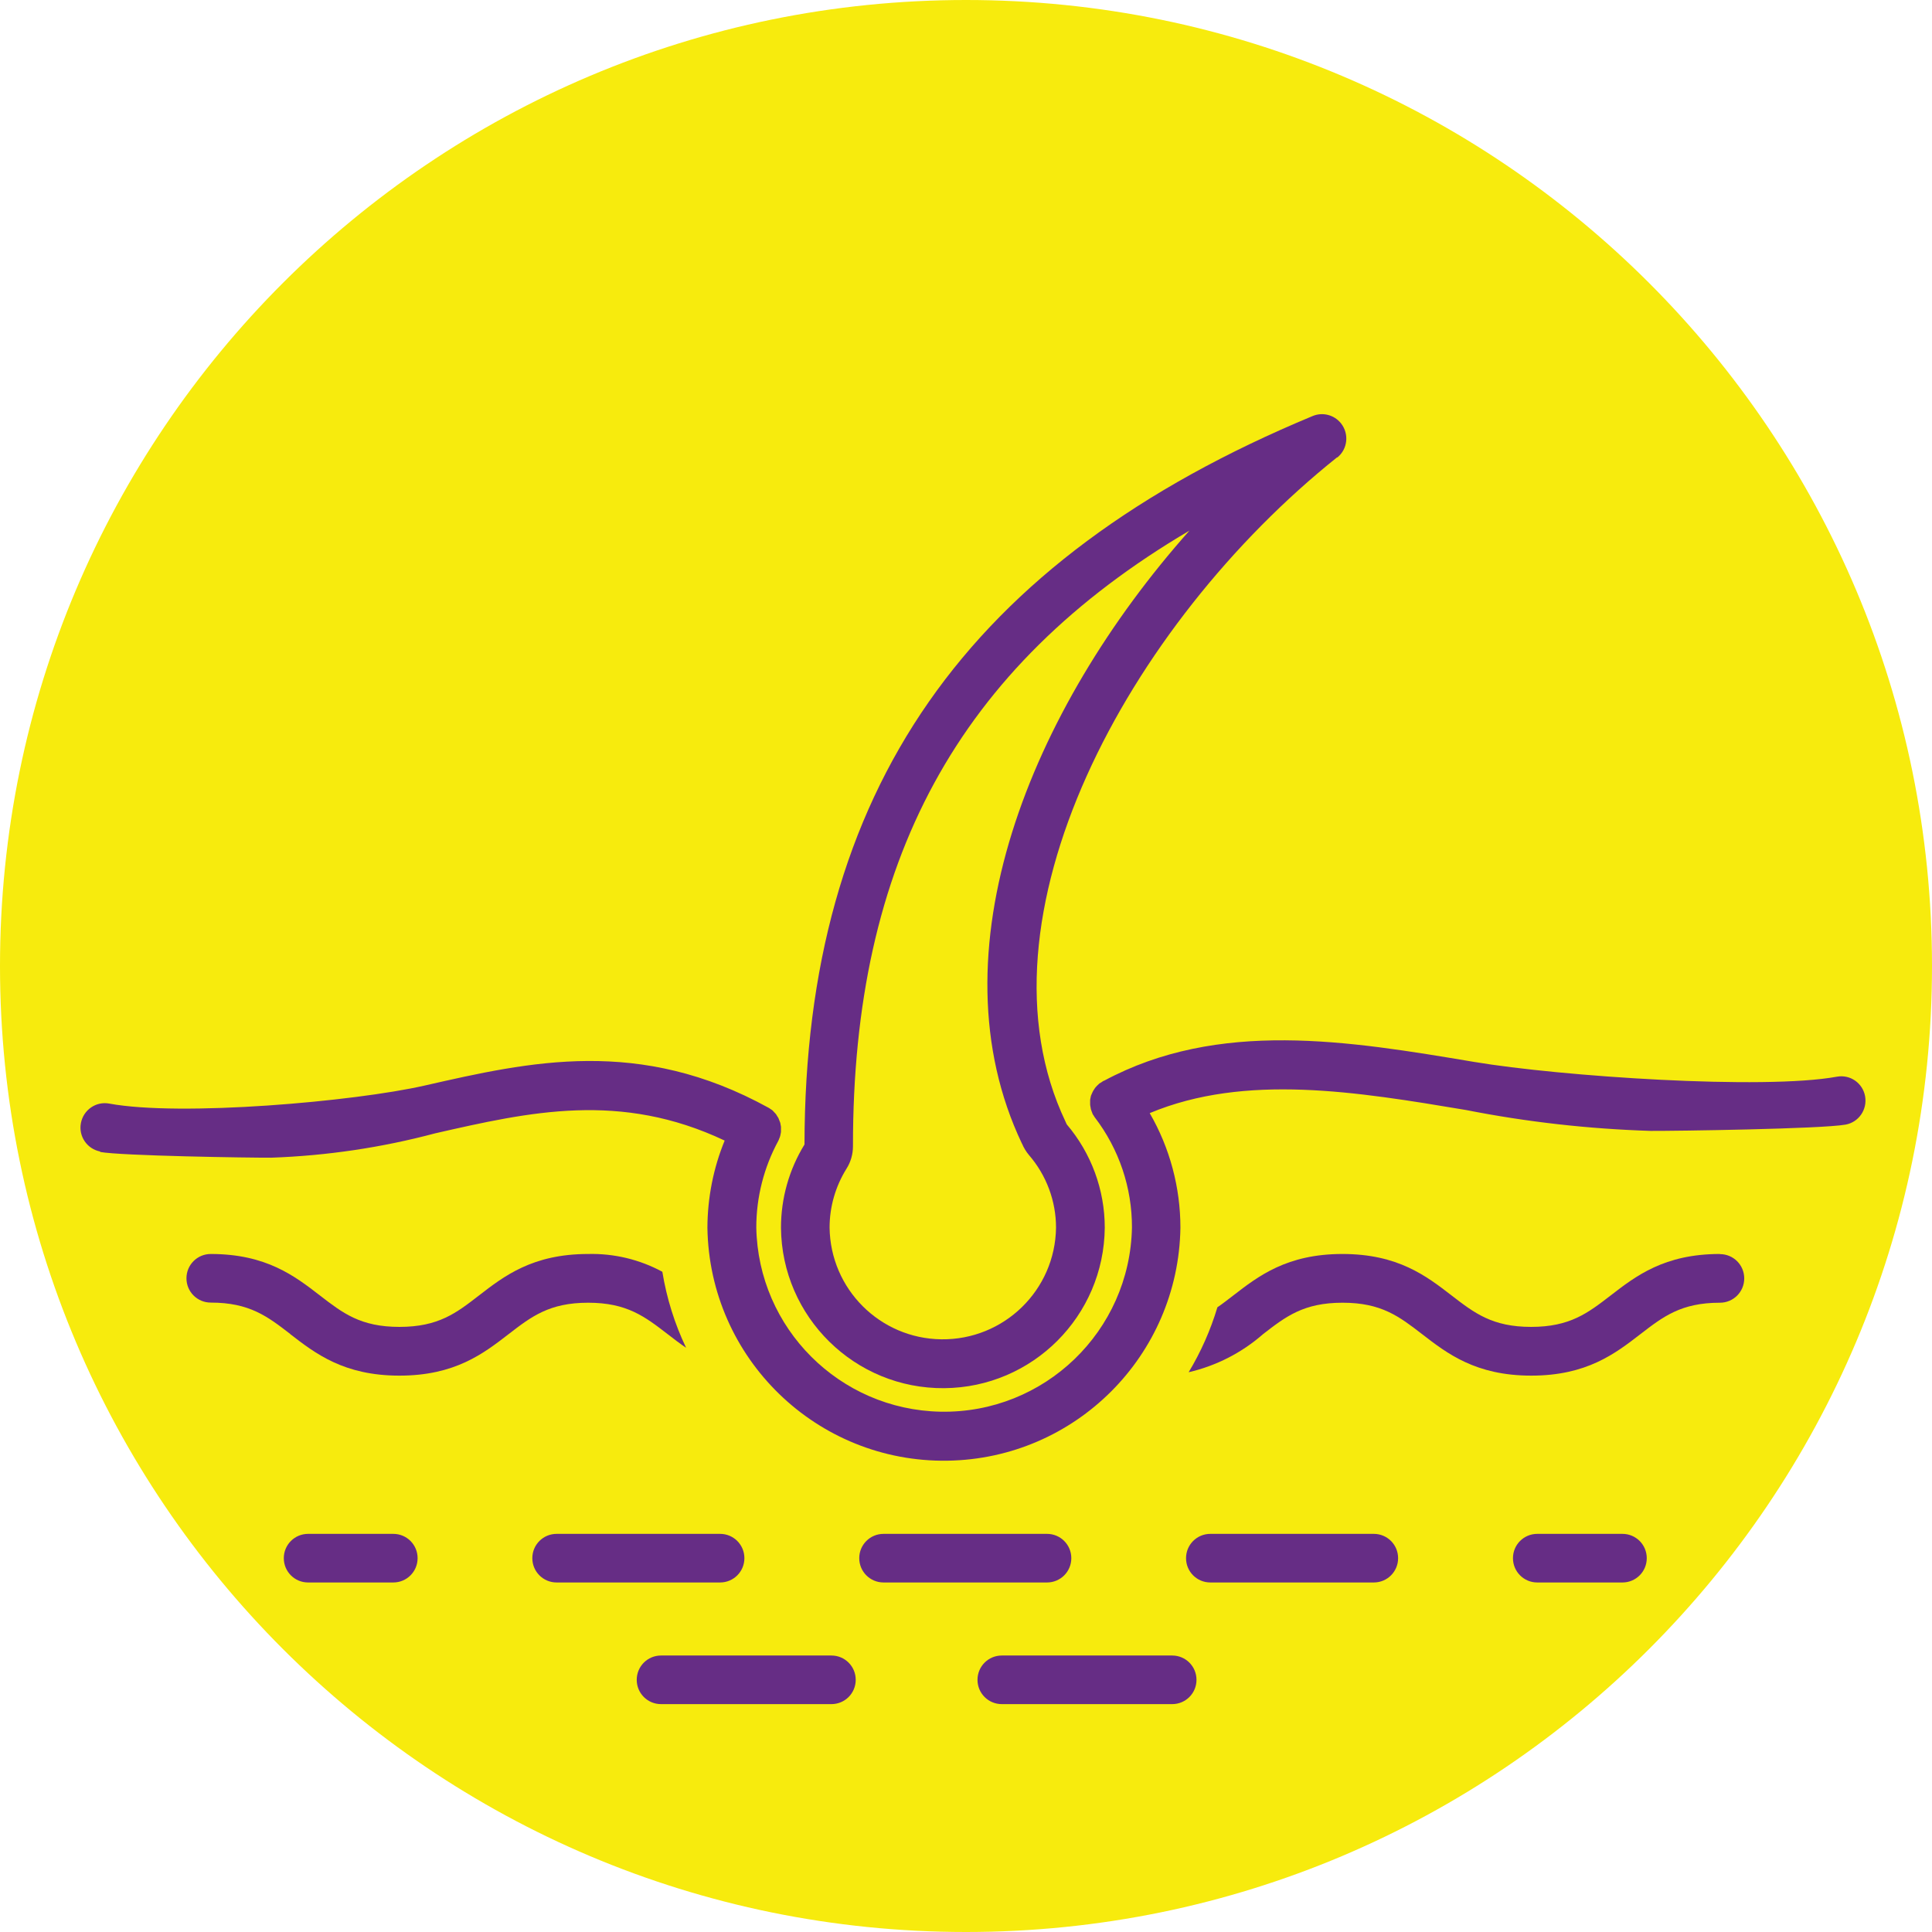 <?xml version="1.0" encoding="UTF-8"?> <svg xmlns="http://www.w3.org/2000/svg" id="a" data-name="Layer 1" viewBox="0 0 147.86 147.86"><defs><style> .b { fill: #f7eb0d; } .c { fill: #662d85; } </style></defs><path class="b" d="M147.86,73.93c0,40.83-33.1,73.93-73.93,73.93S0,114.76,0,73.93,33.1,0,73.93,0s73.93,33.1,73.93,73.93"></path><path class="c" d="M22.21,102.1c1.93,1.49,4.11,3.18,8.36,3.18s6.43-1.69,8.36-3.18c1.74-1.34,3.11-2.4,6.08-2.4s4.34,1.06,6.08,2.4c.45,.35,.92,.71,1.42,1.05-.88-1.84-1.49-3.8-1.82-5.82-1.74-.94-3.7-1.41-5.68-1.36-4.25,0-6.43,1.69-8.36,3.18-1.73,1.34-3.1,2.4-6.08,2.4s-4.34-1.06-6.08-2.4c-1.93-1.49-4.11-3.18-8.36-3.18-1.03,0-1.86,.83-1.86,1.86s.83,1.86,1.86,1.86c2.97,0,4.34,1.06,6.08,2.4"></path><path class="c" d="M131.62,95.97c-4.25,0-6.43,1.69-8.36,3.18-1.74,1.34-3.11,2.4-6.08,2.4s-4.34-1.06-6.08-2.4c-1.93-1.49-4.11-3.18-8.36-3.18s-6.43,1.69-8.36,3.18c-.42,.32-.81,.63-1.21,.9-.52,1.74-1.26,3.41-2.2,4.97,2.11-.49,4.07-1.49,5.7-2.92,1.73-1.34,3.1-2.4,6.08-2.4s4.34,1.06,6.08,2.4c1.93,1.49,4.11,3.18,8.36,3.18s6.43-1.69,8.36-3.18c1.74-1.34,3.11-2.4,6.08-2.4,1.03,0,1.86-.83,1.86-1.86s-.83-1.86-1.86-1.86"></path><path class="c" d="M7.65,88.16c1.64,.3,11.45,.45,13.12,.44,4.23-.15,8.43-.77,12.52-1.86,7.28-1.66,14.19-3.22,22.17,.55-.87,2.12-1.31,4.38-1.32,6.67,.15,10,8.37,17.98,18.37,17.83,9.79-.15,17.68-8.04,17.83-17.83,0-3.08-.81-6.11-2.35-8.77,7.32-3.06,15.89-1.63,24.2-.24,4.66,.92,9.39,1.45,14.14,1.6,1.89,.01,13.05-.15,14.91-.48,1.01-.18,1.68-1.15,1.5-2.17-.18-1.01-1.14-1.68-2.15-1.5t0,0c-5.6,1.03-21.16-.02-27.78-1.13-9.6-1.61-19.53-3.28-28.33,1.45h-.03s-.05,.04-.07,.05c-.04,.02-.08,.06-.12,.08-.04,.02-.08,.04-.12,.07-.01,0-.02,.02-.03,.03-.05,.04-.1,.09-.15,.14-.04,.04-.08,.08-.11,.12-.04,.05-.08,.1-.11,.16-.03,.05-.07,.09-.09,.14-.03,.05-.05,.11-.08,.17-.02,.05-.05,.11-.07,.16-.02,.06-.03,.12-.04,.18-.01,.05-.03,.11-.03,.17,0,.06,0,.13,0,.19,0,.05,0,.11,0,.16,0,.06,.02,.12,.03,.19,.01,.06,.02,.11,.03,.17,.02,.06,.04,.11,.06,.17,.02,.06,.05,.12,.07,.18,0,.02,0,.03,.02,.04,.02,.04,.06,.08,.08,.12,.02,.04,.04,.08,.07,.11,1.85,2.42,2.85,5.38,2.84,8.42-.15,7.94-6.71,14.25-14.65,14.1-7.73-.15-13.96-6.38-14.1-14.1,0-2.31,.58-4.59,1.68-6.62,.03-.05,.05-.11,.07-.17,.03-.06,.05-.11,.07-.18,.02-.06,.03-.12,.04-.18,.01-.06,.03-.12,.03-.18,0-.06,0-.12,0-.18,0-.06,0-.12,0-.18,0-.06-.02-.11-.03-.17,0-.06-.02-.12-.04-.19-.02-.05-.04-.1-.06-.15-.02-.06-.05-.12-.07-.18-.03-.05-.06-.09-.09-.14-.03-.06-.07-.11-.1-.16-.04-.05-.08-.09-.13-.14-.04-.04-.08-.09-.12-.13-.06-.05-.12-.09-.19-.13-.04-.03-.07-.06-.12-.08h0s0,0,0,0h0c-9.88-5.44-18.24-3.54-26.32-1.7-5.41,1.23-18.66,2.39-24.14,1.38-1.01-.19-1.98,.48-2.17,1.5-.19,1.01,.48,1.98,1.49,2.17"></path><path class="c" d="M102.34,35.02c.8-.64,.93-1.81,.29-2.62-.52-.65-1.4-.88-2.17-.56-26.5,11.01-38.86,28.72-38.89,55.75-1.18,1.92-1.8,4.12-1.8,6.37,.06,6.84,5.66,12.34,12.5,12.28,6.76-.06,12.22-5.52,12.28-12.28,0-2.9-1.03-5.7-2.91-7.91l-.09-.2c-7.39-15.54,4.76-38.05,20.78-50.85m-24.11,52.53c.13,.31,.31,.61,.53,.87,1.33,1.54,2.07,3.51,2.07,5.55-.06,4.79-3.99,8.61-8.78,8.55-4.7-.06-8.49-3.85-8.55-8.55,0-1.59,.45-3.15,1.29-4.5,.33-.52,.5-1.11,.5-1.73-.02-21.74,8.02-36.66,25.75-47.11-12.18,13.7-19.76,32.31-12.82,46.91"></path><path class="c" d="M23.58,117.39c-1.03,0-1.86,.83-1.86,1.86s.83,1.86,1.86,1.86h6.52c1.03,0,1.86-.83,1.86-1.86s-.83-1.86-1.86-1.86h-6.52Z"></path><path class="c" d="M55.11,117.39h-12.51c-1.03,0-1.86,.83-1.86,1.86s.83,1.86,1.86,1.86h12.51c1.03,0,1.86-.83,1.86-1.86s-.83-1.86-1.86-1.86"></path><path class="c" d="M92.63,121.11h12.51c1.03,0,1.86-.83,1.86-1.86s-.83-1.86-1.86-1.86h-12.51c-1.03,0-1.86,.83-1.86,1.86s.83,1.86,1.86,1.86"></path><path class="c" d="M80.13,117.39h-12.51c-1.03,0-1.86,.83-1.86,1.86s.83,1.86,1.86,1.86h12.51c1.03,0,1.86-.83,1.86-1.86s-.83-1.86-1.86-1.86"></path><path class="c" d="M124.17,121.11c1.03,0,1.86-.83,1.86-1.86s-.83-1.86-1.86-1.86h-6.52c-1.03,0-1.86,.83-1.86,1.86s.83,1.86,1.86,1.86h6.52Z"></path><path class="c" d="M48.73,128.56c0,1.03,.83,1.86,1.86,1.86h13.04c1.03,0,1.86-.83,1.86-1.86s-.83-1.86-1.86-1.86h-13.04c-1.03,0-1.86,.83-1.86,1.86"></path><path class="c" d="M76.67,126.7c-1.03,0-1.86,.83-1.86,1.86s.83,1.86,1.86,1.86h13.04c1.03,0,1.86-.83,1.86-1.86s-.83-1.86-1.86-1.86h-13.04Z"></path></svg> 